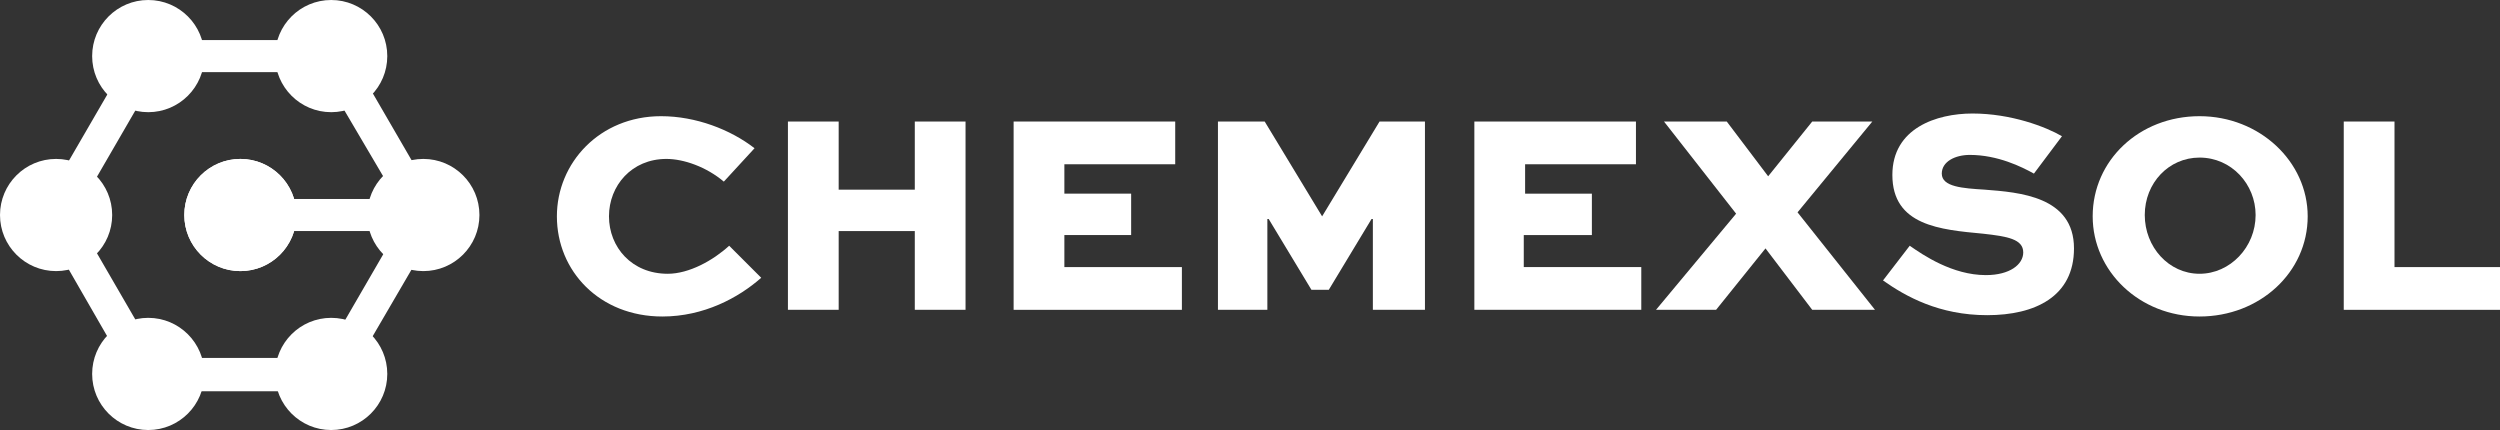<?xml version="1.0" encoding="UTF-8"?> <!-- Generator: Adobe Illustrator 22.0.1, SVG Export Plug-In . SVG Version: 6.00 Build 0) --> <svg xmlns="http://www.w3.org/2000/svg" xmlns:xlink="http://www.w3.org/1999/xlink" id="Слой_1" x="0px" y="0px" viewBox="0 0 187.2 32.2" style="enable-background:new 0 0 187.2 32.2;" xml:space="preserve"><rect x="0" y="0" width="187.2" height="32.2" fill="#333333" stroke="none"/> <style type="text/css"> .st0{fill:#FFFFFF;} </style> <g> <g> <g> <path class="st0" d="M57,20.8c-1.7,1.5-4.3,2.9-7.4,2.9c-4.7,0-7.9-3.4-7.9-7.5c0-4,3.2-7.5,7.8-7.5c2.6,0,5.2,1,7,2.4l-2.3,2.5 c-1.3-1.1-3-1.7-4.3-1.7c-2.6,0-4.3,2-4.3,4.3s1.7,4.3,4.4,4.3c1.6,0,3.4-1,4.6-2.1L57,20.8z"></path> <path class="st0" d="M59,23.2V9.1h3.8v5.1h5.7V9.1h3.8v14.1h-3.8v-5.9h-5.7v5.9H59z"></path> <path class="st0" d="M84.7,17.6h-5V20h8.8v3.2H75.9V9.1H88v3.2h-8.3v2.2h5V17.6z"></path> <path class="st0" d="M102.8,23.2v-6.8h-0.1l-3.2,5.3h-1.3L95,16.4h-0.1v6.8h-3.7V9.1h3.5l4.3,7.1h0l4.3-7.1h3.4v14.1H102.8z"></path> <path class="st0" d="M119.1,17.6h-5V20h8.8v3.2h-12.5V9.1h12.1v3.2h-8.3v2.2h5V17.6z"></path> <path class="st0" d="M140.2,9.1l-5.6,6.8l5.8,7.3h-4.7l-3.5-4.6l-3.7,4.6H124l6-7.2l-5.4-6.9h4.7l3.1,4.1l3.3-4.1H140.2z"></path> <path class="st0" d="M152.3,13c-0.9-0.5-2.7-1.4-4.8-1.4c-1.1,0-2.1,0.5-2.1,1.4c0,1,1.6,1.1,3.2,1.2c2.6,0.2,6.7,0.5,6.7,4.4 c0,3.6-2.9,5-6.5,5c-3.6,0-6.1-1.4-7.8-2.6l2-2.6c1,0.7,3.2,2.2,5.7,2.2c1.8,0,2.8-0.8,2.8-1.7c0-1-1.2-1.2-3-1.4 c-3.2-0.3-6.8-0.6-6.8-4.4c0-3.5,3.3-4.6,6-4.6c2.9,0,5.5,1,6.7,1.7L152.3,13z"></path> <path class="st0" d="M164.7,8.7c4.5,0,8.1,3.4,8.1,7.5c0,4.2-3.6,7.5-8.1,7.5c-4.5,0-8-3.4-8-7.5C156.7,12,160.2,8.7,164.7,8.7z M164.7,20.5c2.3,0,4.2-2,4.2-4.4c0-2.3-1.8-4.3-4.2-4.3c-2.3,0-4.1,1.9-4.1,4.3C160.6,18.5,162.4,20.5,164.7,20.5z"></path> <path class="st0" d="M179.3,9.1V20h7.9v3.2h-11.7V9.1H179.3z"></path> </g> </g> <g> <g> <g> <circle class="st0" cx="18" cy="16.1" r="4.2"></circle> </g> </g> <g> <g> <circle class="st0" cx="4.2" cy="16.1" r="4.2"></circle> </g> </g> <g> <g> <circle class="st0" cx="31.7" cy="16.1" r="4.2"></circle> </g> </g> <g> <g> <circle class="st0" cx="18" cy="16.1" r="4.2"></circle> </g> </g> <g> <g> <circle class="st0" cx="24.8" cy="28" r="4.2"></circle> </g> </g> <g> <g> <circle class="st0" cx="11.1" cy="28" r="4.2"></circle> </g> </g> <g> <g> <circle class="st0" cx="24.8" cy="4.2" r="4.2"></circle> </g> </g> <g> <g> <circle class="st0" cx="11.1" cy="4.2" r="4.2"></circle> </g> </g> <g> <path class="st0" d="M25.5,29.3H10.4L2.8,16.1L10.4,3h15.2l7.6,13.1L25.5,29.3z M11.8,26.8h12.4l6.2-10.7L24.1,5.4H11.8L5.6,16.1 L11.8,26.8z"></path> </g> <g> <rect x="18" y="14.9" class="st0" width="13.8" height="2.4"></rect> </g> </g> </g> </svg> 